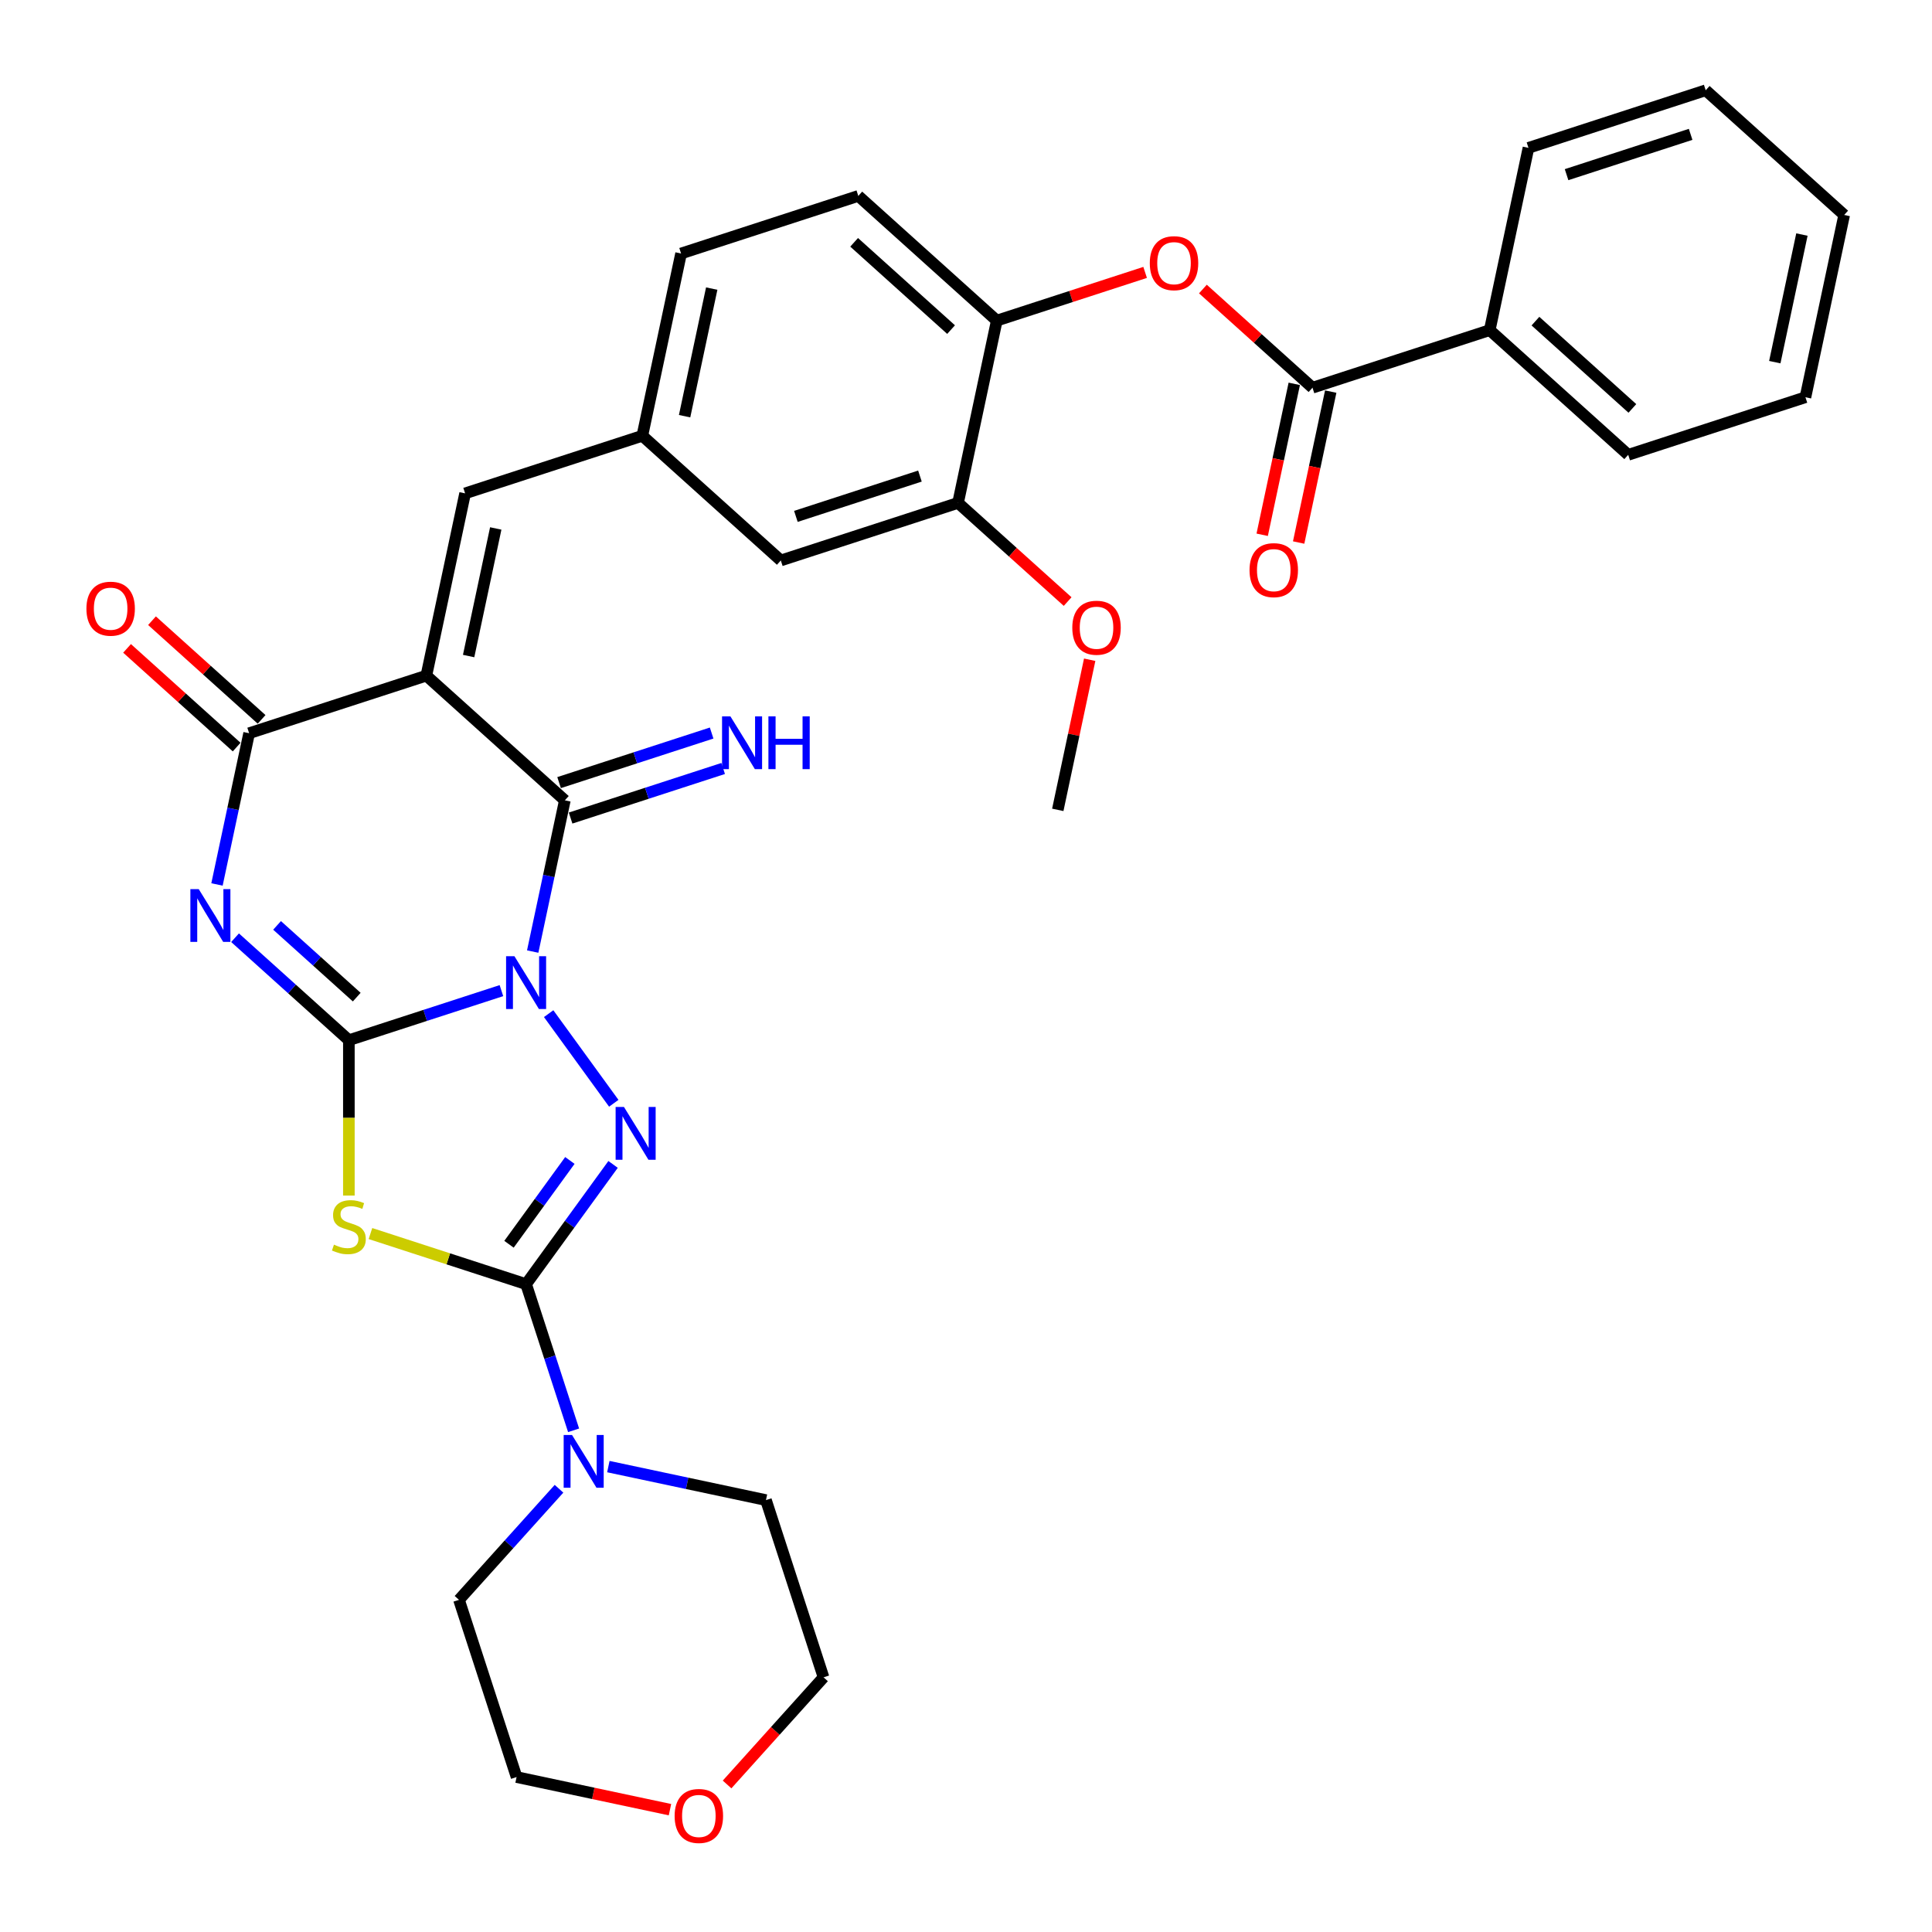 <?xml version='1.0' encoding='iso-8859-1'?>
<svg version='1.1' baseProfile='full'
              xmlns='http://www.w3.org/2000/svg'
                      xmlns:rdkit='http://www.rdkit.org/xml'
                      xmlns:xlink='http://www.w3.org/1999/xlink'
                  xml:space='preserve'
width='1000px' height='1000px' viewBox='0 0 1000 1000'>
<!-- END OF HEADER -->
<rect style='opacity:1.0;fill:#FFFFFF;stroke:none' width='1000' height='1000' x='0' y='0'> </rect>
<path class='bond-0' d='M 259.537,512.746 L 220.056,525.574' style='fill:none;fill-rule:evenodd;stroke:#0000FF;stroke-width:6px;stroke-linecap:butt;stroke-linejoin:miter;stroke-opacity:1' />
<path class='bond-0' d='M 220.056,525.574 L 180.575,538.402' style='fill:none;fill-rule:evenodd;stroke:#000000;stroke-width:6px;stroke-linecap:butt;stroke-linejoin:miter;stroke-opacity:1' />
<path class='bond-3' d='M 283.983,524.666 L 317.688,571.056' style='fill:none;fill-rule:evenodd;stroke:#0000FF;stroke-width:6px;stroke-linecap:butt;stroke-linejoin:miter;stroke-opacity:1' />
<path class='bond-5' d='M 275.723,492.527 L 284.043,453.389' style='fill:none;fill-rule:evenodd;stroke:#0000FF;stroke-width:6px;stroke-linecap:butt;stroke-linejoin:miter;stroke-opacity:1' />
<path class='bond-5' d='M 284.043,453.389 L 292.362,414.25' style='fill:none;fill-rule:evenodd;stroke:#000000;stroke-width:6px;stroke-linecap:butt;stroke-linejoin:miter;stroke-opacity:1' />
<path class='bond-1' d='M 180.575,538.402 L 151.121,511.881' style='fill:none;fill-rule:evenodd;stroke:#000000;stroke-width:6px;stroke-linecap:butt;stroke-linejoin:miter;stroke-opacity:1' />
<path class='bond-1' d='M 151.121,511.881 L 121.666,485.361' style='fill:none;fill-rule:evenodd;stroke:#0000FF;stroke-width:6px;stroke-linecap:butt;stroke-linejoin:miter;stroke-opacity:1' />
<path class='bond-1' d='M 184.647,516.11 L 164.029,497.546' style='fill:none;fill-rule:evenodd;stroke:#000000;stroke-width:6px;stroke-linecap:butt;stroke-linejoin:miter;stroke-opacity:1' />
<path class='bond-1' d='M 164.029,497.546 L 143.411,478.981' style='fill:none;fill-rule:evenodd;stroke:#0000FF;stroke-width:6px;stroke-linecap:butt;stroke-linejoin:miter;stroke-opacity:1' />
<path class='bond-6' d='M 180.575,538.402 L 180.575,578.614' style='fill:none;fill-rule:evenodd;stroke:#000000;stroke-width:6px;stroke-linecap:butt;stroke-linejoin:miter;stroke-opacity:1' />
<path class='bond-6' d='M 180.575,578.614 L 180.575,618.825' style='fill:none;fill-rule:evenodd;stroke:#CCCC00;stroke-width:6px;stroke-linecap:butt;stroke-linejoin:miter;stroke-opacity:1' />
<path class='bond-35' d='M 112.312,457.793 L 120.631,418.655' style='fill:none;fill-rule:evenodd;stroke:#0000FF;stroke-width:6px;stroke-linecap:butt;stroke-linejoin:miter;stroke-opacity:1' />
<path class='bond-35' d='M 120.631,418.655 L 128.95,379.516' style='fill:none;fill-rule:evenodd;stroke:#000000;stroke-width:6px;stroke-linecap:butt;stroke-linejoin:miter;stroke-opacity:1' />
<path class='bond-2' d='M 220.683,349.71 L 292.362,414.25' style='fill:none;fill-rule:evenodd;stroke:#000000;stroke-width:6px;stroke-linecap:butt;stroke-linejoin:miter;stroke-opacity:1' />
<path class='bond-7' d='M 220.683,349.71 L 128.95,379.516' style='fill:none;fill-rule:evenodd;stroke:#000000;stroke-width:6px;stroke-linecap:butt;stroke-linejoin:miter;stroke-opacity:1' />
<path class='bond-9' d='M 220.683,349.71 L 240.736,255.365' style='fill:none;fill-rule:evenodd;stroke:#000000;stroke-width:6px;stroke-linecap:butt;stroke-linejoin:miter;stroke-opacity:1' />
<path class='bond-9' d='M 242.56,339.569 L 256.598,273.527' style='fill:none;fill-rule:evenodd;stroke:#000000;stroke-width:6px;stroke-linecap:butt;stroke-linejoin:miter;stroke-opacity:1' />
<path class='bond-4' d='M 317.327,602.698 L 294.817,633.68' style='fill:none;fill-rule:evenodd;stroke:#0000FF;stroke-width:6px;stroke-linecap:butt;stroke-linejoin:miter;stroke-opacity:1' />
<path class='bond-4' d='M 294.817,633.68 L 272.308,664.662' style='fill:none;fill-rule:evenodd;stroke:#000000;stroke-width:6px;stroke-linecap:butt;stroke-linejoin:miter;stroke-opacity:1' />
<path class='bond-4' d='M 294.967,600.654 L 279.211,622.341' style='fill:none;fill-rule:evenodd;stroke:#0000FF;stroke-width:6px;stroke-linecap:butt;stroke-linejoin:miter;stroke-opacity:1' />
<path class='bond-4' d='M 279.211,622.341 L 263.454,644.028' style='fill:none;fill-rule:evenodd;stroke:#000000;stroke-width:6px;stroke-linecap:butt;stroke-linejoin:miter;stroke-opacity:1' />
<path class='bond-8' d='M 272.308,664.662 L 284.6,702.493' style='fill:none;fill-rule:evenodd;stroke:#000000;stroke-width:6px;stroke-linecap:butt;stroke-linejoin:miter;stroke-opacity:1' />
<path class='bond-8' d='M 284.6,702.493 L 296.892,740.325' style='fill:none;fill-rule:evenodd;stroke:#0000FF;stroke-width:6px;stroke-linecap:butt;stroke-linejoin:miter;stroke-opacity:1' />
<path class='bond-34' d='M 272.308,664.662 L 232.026,651.573' style='fill:none;fill-rule:evenodd;stroke:#000000;stroke-width:6px;stroke-linecap:butt;stroke-linejoin:miter;stroke-opacity:1' />
<path class='bond-34' d='M 232.026,651.573 L 191.744,638.485' style='fill:none;fill-rule:evenodd;stroke:#CCCC00;stroke-width:6px;stroke-linecap:butt;stroke-linejoin:miter;stroke-opacity:1' />
<path class='bond-13' d='M 295.342,423.424 L 334.823,410.596' style='fill:none;fill-rule:evenodd;stroke:#000000;stroke-width:6px;stroke-linecap:butt;stroke-linejoin:miter;stroke-opacity:1' />
<path class='bond-13' d='M 334.823,410.596 L 374.305,397.767' style='fill:none;fill-rule:evenodd;stroke:#0000FF;stroke-width:6px;stroke-linecap:butt;stroke-linejoin:miter;stroke-opacity:1' />
<path class='bond-13' d='M 289.381,405.077 L 328.862,392.249' style='fill:none;fill-rule:evenodd;stroke:#000000;stroke-width:6px;stroke-linecap:butt;stroke-linejoin:miter;stroke-opacity:1' />
<path class='bond-13' d='M 328.862,392.249 L 368.343,379.421' style='fill:none;fill-rule:evenodd;stroke:#0000FF;stroke-width:6px;stroke-linecap:butt;stroke-linejoin:miter;stroke-opacity:1' />
<path class='bond-15' d='M 135.404,372.348 L 107.039,346.809' style='fill:none;fill-rule:evenodd;stroke:#000000;stroke-width:6px;stroke-linecap:butt;stroke-linejoin:miter;stroke-opacity:1' />
<path class='bond-15' d='M 107.039,346.809 L 78.675,321.27' style='fill:none;fill-rule:evenodd;stroke:#FF0000;stroke-width:6px;stroke-linecap:butt;stroke-linejoin:miter;stroke-opacity:1' />
<path class='bond-15' d='M 122.496,386.684 L 94.131,361.145' style='fill:none;fill-rule:evenodd;stroke:#000000;stroke-width:6px;stroke-linecap:butt;stroke-linejoin:miter;stroke-opacity:1' />
<path class='bond-15' d='M 94.131,361.145 L 65.767,335.605' style='fill:none;fill-rule:evenodd;stroke:#FF0000;stroke-width:6px;stroke-linecap:butt;stroke-linejoin:miter;stroke-opacity:1' />
<path class='bond-24' d='M 314.884,759.109 L 355.672,767.779' style='fill:none;fill-rule:evenodd;stroke:#0000FF;stroke-width:6px;stroke-linecap:butt;stroke-linejoin:miter;stroke-opacity:1' />
<path class='bond-24' d='M 355.672,767.779 L 396.46,776.448' style='fill:none;fill-rule:evenodd;stroke:#000000;stroke-width:6px;stroke-linecap:butt;stroke-linejoin:miter;stroke-opacity:1' />
<path class='bond-25' d='M 289.343,770.578 L 263.458,799.326' style='fill:none;fill-rule:evenodd;stroke:#0000FF;stroke-width:6px;stroke-linecap:butt;stroke-linejoin:miter;stroke-opacity:1' />
<path class='bond-25' d='M 263.458,799.326 L 237.574,828.074' style='fill:none;fill-rule:evenodd;stroke:#000000;stroke-width:6px;stroke-linecap:butt;stroke-linejoin:miter;stroke-opacity:1' />
<path class='bond-16' d='M 240.736,255.365 L 332.469,225.559' style='fill:none;fill-rule:evenodd;stroke:#000000;stroke-width:6px;stroke-linecap:butt;stroke-linejoin:miter;stroke-opacity:1' />
<path class='bond-10' d='M 679.347,200.681 L 650.983,175.142' style='fill:none;fill-rule:evenodd;stroke:#000000;stroke-width:6px;stroke-linecap:butt;stroke-linejoin:miter;stroke-opacity:1' />
<path class='bond-10' d='M 650.983,175.142 L 622.618,149.603' style='fill:none;fill-rule:evenodd;stroke:#FF0000;stroke-width:6px;stroke-linecap:butt;stroke-linejoin:miter;stroke-opacity:1' />
<path class='bond-18' d='M 669.912,198.676 L 661.61,237.737' style='fill:none;fill-rule:evenodd;stroke:#000000;stroke-width:6px;stroke-linecap:butt;stroke-linejoin:miter;stroke-opacity:1' />
<path class='bond-18' d='M 661.61,237.737 L 653.307,276.798' style='fill:none;fill-rule:evenodd;stroke:#FF0000;stroke-width:6px;stroke-linecap:butt;stroke-linejoin:miter;stroke-opacity:1' />
<path class='bond-18' d='M 688.781,202.687 L 680.479,241.748' style='fill:none;fill-rule:evenodd;stroke:#000000;stroke-width:6px;stroke-linecap:butt;stroke-linejoin:miter;stroke-opacity:1' />
<path class='bond-18' d='M 680.479,241.748 L 672.176,280.809' style='fill:none;fill-rule:evenodd;stroke:#FF0000;stroke-width:6px;stroke-linecap:butt;stroke-linejoin:miter;stroke-opacity:1' />
<path class='bond-19' d='M 679.347,200.681 L 771.08,170.876' style='fill:none;fill-rule:evenodd;stroke:#000000;stroke-width:6px;stroke-linecap:butt;stroke-linejoin:miter;stroke-opacity:1' />
<path class='bond-11' d='M 592.718,140.999 L 554.326,153.473' style='fill:none;fill-rule:evenodd;stroke:#FF0000;stroke-width:6px;stroke-linecap:butt;stroke-linejoin:miter;stroke-opacity:1' />
<path class='bond-11' d='M 554.326,153.473 L 515.935,165.947' style='fill:none;fill-rule:evenodd;stroke:#000000;stroke-width:6px;stroke-linecap:butt;stroke-linejoin:miter;stroke-opacity:1' />
<path class='bond-12' d='M 515.935,165.947 L 444.256,101.407' style='fill:none;fill-rule:evenodd;stroke:#000000;stroke-width:6px;stroke-linecap:butt;stroke-linejoin:miter;stroke-opacity:1' />
<path class='bond-12' d='M 492.275,170.602 L 442.1,125.424' style='fill:none;fill-rule:evenodd;stroke:#000000;stroke-width:6px;stroke-linecap:butt;stroke-linejoin:miter;stroke-opacity:1' />
<path class='bond-37' d='M 515.935,165.947 L 495.881,260.293' style='fill:none;fill-rule:evenodd;stroke:#000000;stroke-width:6px;stroke-linecap:butt;stroke-linejoin:miter;stroke-opacity:1' />
<path class='bond-14' d='M 495.881,260.293 L 404.148,290.099' style='fill:none;fill-rule:evenodd;stroke:#000000;stroke-width:6px;stroke-linecap:butt;stroke-linejoin:miter;stroke-opacity:1' />
<path class='bond-14' d='M 476.16,246.417 L 411.947,267.281' style='fill:none;fill-rule:evenodd;stroke:#000000;stroke-width:6px;stroke-linecap:butt;stroke-linejoin:miter;stroke-opacity:1' />
<path class='bond-23' d='M 495.881,260.293 L 524.246,285.832' style='fill:none;fill-rule:evenodd;stroke:#000000;stroke-width:6px;stroke-linecap:butt;stroke-linejoin:miter;stroke-opacity:1' />
<path class='bond-23' d='M 524.246,285.832 L 552.61,311.372' style='fill:none;fill-rule:evenodd;stroke:#FF0000;stroke-width:6px;stroke-linecap:butt;stroke-linejoin:miter;stroke-opacity:1' />
<path class='bond-17' d='M 332.469,225.559 L 404.148,290.099' style='fill:none;fill-rule:evenodd;stroke:#000000;stroke-width:6px;stroke-linecap:butt;stroke-linejoin:miter;stroke-opacity:1' />
<path class='bond-22' d='M 332.469,225.559 L 352.523,131.213' style='fill:none;fill-rule:evenodd;stroke:#000000;stroke-width:6px;stroke-linecap:butt;stroke-linejoin:miter;stroke-opacity:1' />
<path class='bond-22' d='M 354.347,215.418 L 368.384,149.375' style='fill:none;fill-rule:evenodd;stroke:#000000;stroke-width:6px;stroke-linecap:butt;stroke-linejoin:miter;stroke-opacity:1' />
<path class='bond-28' d='M 771.08,170.876 L 842.759,235.416' style='fill:none;fill-rule:evenodd;stroke:#000000;stroke-width:6px;stroke-linecap:butt;stroke-linejoin:miter;stroke-opacity:1' />
<path class='bond-28' d='M 794.74,166.221 L 844.915,211.399' style='fill:none;fill-rule:evenodd;stroke:#000000;stroke-width:6px;stroke-linecap:butt;stroke-linejoin:miter;stroke-opacity:1' />
<path class='bond-29' d='M 771.08,170.876 L 791.134,76.53' style='fill:none;fill-rule:evenodd;stroke:#000000;stroke-width:6px;stroke-linecap:butt;stroke-linejoin:miter;stroke-opacity:1' />
<path class='bond-20' d='M 444.256,101.407 L 352.523,131.213' style='fill:none;fill-rule:evenodd;stroke:#000000;stroke-width:6px;stroke-linecap:butt;stroke-linejoin:miter;stroke-opacity:1' />
<path class='bond-21' d='M 346.775,936.682 L 307.077,928.244' style='fill:none;fill-rule:evenodd;stroke:#FF0000;stroke-width:6px;stroke-linecap:butt;stroke-linejoin:miter;stroke-opacity:1' />
<path class='bond-21' d='M 307.077,928.244 L 267.379,919.806' style='fill:none;fill-rule:evenodd;stroke:#000000;stroke-width:6px;stroke-linecap:butt;stroke-linejoin:miter;stroke-opacity:1' />
<path class='bond-36' d='M 376.333,923.637 L 401.299,895.909' style='fill:none;fill-rule:evenodd;stroke:#FF0000;stroke-width:6px;stroke-linecap:butt;stroke-linejoin:miter;stroke-opacity:1' />
<path class='bond-36' d='M 401.299,895.909 L 426.265,868.181' style='fill:none;fill-rule:evenodd;stroke:#000000;stroke-width:6px;stroke-linecap:butt;stroke-linejoin:miter;stroke-opacity:1' />
<path class='bond-30' d='M 564.022,341.481 L 555.764,380.33' style='fill:none;fill-rule:evenodd;stroke:#FF0000;stroke-width:6px;stroke-linecap:butt;stroke-linejoin:miter;stroke-opacity:1' />
<path class='bond-30' d='M 555.764,380.33 L 547.506,419.179' style='fill:none;fill-rule:evenodd;stroke:#000000;stroke-width:6px;stroke-linecap:butt;stroke-linejoin:miter;stroke-opacity:1' />
<path class='bond-27' d='M 396.46,776.448 L 426.265,868.181' style='fill:none;fill-rule:evenodd;stroke:#000000;stroke-width:6px;stroke-linecap:butt;stroke-linejoin:miter;stroke-opacity:1' />
<path class='bond-26' d='M 237.574,828.074 L 267.379,919.806' style='fill:none;fill-rule:evenodd;stroke:#000000;stroke-width:6px;stroke-linecap:butt;stroke-linejoin:miter;stroke-opacity:1' />
<path class='bond-32' d='M 842.759,235.416 L 934.492,205.61' style='fill:none;fill-rule:evenodd;stroke:#000000;stroke-width:6px;stroke-linecap:butt;stroke-linejoin:miter;stroke-opacity:1' />
<path class='bond-31' d='M 791.134,76.53 L 882.866,46.724' style='fill:none;fill-rule:evenodd;stroke:#000000;stroke-width:6px;stroke-linecap:butt;stroke-linejoin:miter;stroke-opacity:1' />
<path class='bond-31' d='M 810.855,90.405 L 875.068,69.541' style='fill:none;fill-rule:evenodd;stroke:#000000;stroke-width:6px;stroke-linecap:butt;stroke-linejoin:miter;stroke-opacity:1' />
<path class='bond-33' d='M 882.866,46.724 L 954.545,111.264' style='fill:none;fill-rule:evenodd;stroke:#000000;stroke-width:6px;stroke-linecap:butt;stroke-linejoin:miter;stroke-opacity:1' />
<path class='bond-38' d='M 934.492,205.61 L 954.545,111.264' style='fill:none;fill-rule:evenodd;stroke:#000000;stroke-width:6px;stroke-linecap:butt;stroke-linejoin:miter;stroke-opacity:1' />
<path class='bond-38' d='M 918.631,187.447 L 932.668,121.405' style='fill:none;fill-rule:evenodd;stroke:#000000;stroke-width:6px;stroke-linecap:butt;stroke-linejoin:miter;stroke-opacity:1' />
<path  class='atom-0' d='M 266.27 494.939
L 275.221 509.407
Q 276.108 510.834, 277.536 513.419
Q 278.963 516.004, 279.04 516.158
L 279.04 494.939
L 282.667 494.939
L 282.667 522.254
L 278.925 522.254
L 269.318 506.436
Q 268.199 504.584, 267.003 502.462
Q 265.845 500.34, 265.498 499.684
L 265.498 522.254
L 261.949 522.254
L 261.949 494.939
L 266.27 494.939
' fill='#0000FF'/>
<path  class='atom-2' d='M 102.858 460.204
L 111.809 474.672
Q 112.696 476.1, 114.124 478.685
Q 115.551 481.27, 115.628 481.424
L 115.628 460.204
L 119.255 460.204
L 119.255 487.52
L 115.513 487.52
L 105.906 471.702
Q 104.787 469.85, 103.591 467.728
Q 102.434 465.606, 102.086 464.95
L 102.086 487.52
L 98.537 487.52
L 98.537 460.204
L 102.858 460.204
' fill='#0000FF'/>
<path  class='atom-4' d='M 322.964 572.971
L 331.915 587.439
Q 332.802 588.867, 334.23 591.452
Q 335.657 594.037, 335.734 594.191
L 335.734 572.971
L 339.361 572.971
L 339.361 600.287
L 335.619 600.287
L 326.012 584.468
Q 324.893 582.617, 323.697 580.495
Q 322.539 578.373, 322.192 577.717
L 322.192 600.287
L 318.643 600.287
L 318.643 572.971
L 322.964 572.971
' fill='#0000FF'/>
<path  class='atom-7' d='M 172.859 644.231
Q 173.167 644.347, 174.441 644.887
Q 175.714 645.427, 177.103 645.774
Q 178.53 646.083, 179.919 646.083
Q 182.504 646.083, 184.009 644.848
Q 185.513 643.575, 185.513 641.376
Q 185.513 639.871, 184.742 638.945
Q 184.009 638.02, 182.851 637.518
Q 181.694 637.016, 179.765 636.438
Q 177.334 635.705, 175.868 635.01
Q 174.441 634.316, 173.399 632.85
Q 172.396 631.383, 172.396 628.914
Q 172.396 625.481, 174.711 623.359
Q 177.064 621.237, 181.694 621.237
Q 184.857 621.237, 188.446 622.741
L 187.558 625.712
Q 184.279 624.362, 181.81 624.362
Q 179.147 624.362, 177.681 625.481
Q 176.215 626.561, 176.254 628.451
Q 176.254 629.917, 176.987 630.805
Q 177.759 631.692, 178.839 632.194
Q 179.958 632.695, 181.81 633.274
Q 184.279 634.046, 185.745 634.817
Q 187.211 635.589, 188.253 637.171
Q 189.333 638.714, 189.333 641.376
Q 189.333 645.157, 186.787 647.202
Q 184.279 649.208, 180.073 649.208
Q 177.643 649.208, 175.791 648.668
Q 173.978 648.166, 171.817 647.279
L 172.859 644.231
' fill='#CCCC00'/>
<path  class='atom-9' d='M 296.076 742.737
L 305.027 757.205
Q 305.914 758.632, 307.341 761.217
Q 308.769 763.802, 308.846 763.956
L 308.846 742.737
L 312.473 742.737
L 312.473 770.052
L 308.73 770.052
L 299.124 754.234
Q 298.005 752.382, 296.809 750.26
Q 295.651 748.138, 295.304 747.482
L 295.304 770.052
L 291.754 770.052
L 291.754 742.737
L 296.076 742.737
' fill='#0000FF'/>
<path  class='atom-12' d='M 595.129 136.218
Q 595.129 129.66, 598.37 125.994
Q 601.611 122.329, 607.668 122.329
Q 613.725 122.329, 616.966 125.994
Q 620.207 129.66, 620.207 136.218
Q 620.207 142.854, 616.927 146.635
Q 613.648 150.378, 607.668 150.378
Q 601.649 150.378, 598.37 146.635
Q 595.129 142.893, 595.129 136.218
M 607.668 147.291
Q 611.835 147.291, 614.072 144.513
Q 616.349 141.697, 616.349 136.218
Q 616.349 130.856, 614.072 128.155
Q 611.835 125.416, 607.668 125.416
Q 603.501 125.416, 601.225 128.116
Q 598.987 130.817, 598.987 136.218
Q 598.987 141.736, 601.225 144.513
Q 603.501 147.291, 607.668 147.291
' fill='#FF0000'/>
<path  class='atom-14' d='M 378.056 370.787
L 387.007 385.255
Q 387.895 386.682, 389.322 389.267
Q 390.75 391.852, 390.827 392.007
L 390.827 370.787
L 394.454 370.787
L 394.454 398.103
L 390.711 398.103
L 381.104 382.284
Q 379.986 380.432, 378.79 378.31
Q 377.632 376.188, 377.285 375.532
L 377.285 398.103
L 373.735 398.103
L 373.735 370.787
L 378.056 370.787
' fill='#0000FF'/>
<path  class='atom-14' d='M 397.733 370.787
L 401.437 370.787
L 401.437 382.4
L 415.403 382.4
L 415.403 370.787
L 419.107 370.787
L 419.107 398.103
L 415.403 398.103
L 415.403 385.486
L 401.437 385.486
L 401.437 398.103
L 397.733 398.103
L 397.733 370.787
' fill='#0000FF'/>
<path  class='atom-16' d='M 44.732 315.053
Q 44.732 308.494, 47.973 304.829
Q 51.214 301.164, 57.271 301.164
Q 63.328 301.164, 66.569 304.829
Q 69.81 308.494, 69.81 315.053
Q 69.81 321.689, 66.53 325.47
Q 63.251 329.213, 57.271 329.213
Q 51.252 329.213, 47.973 325.47
Q 44.732 321.728, 44.732 315.053
M 57.271 326.126
Q 61.438 326.126, 63.675 323.348
Q 65.952 320.532, 65.952 315.053
Q 65.952 309.69, 63.675 306.99
Q 61.438 304.251, 57.271 304.251
Q 53.104 304.251, 50.828 306.951
Q 48.59 309.652, 48.59 315.053
Q 48.59 320.57, 50.828 323.348
Q 53.104 326.126, 57.271 326.126
' fill='#FF0000'/>
<path  class='atom-19' d='M 646.754 295.104
Q 646.754 288.546, 649.995 284.88
Q 653.236 281.215, 659.293 281.215
Q 665.35 281.215, 668.591 284.88
Q 671.832 288.546, 671.832 295.104
Q 671.832 301.74, 668.553 305.521
Q 665.273 309.264, 659.293 309.264
Q 653.274 309.264, 649.995 305.521
Q 646.754 301.779, 646.754 295.104
M 659.293 306.177
Q 663.46 306.177, 665.698 303.399
Q 667.974 300.583, 667.974 295.104
Q 667.974 289.742, 665.698 287.041
Q 663.46 284.302, 659.293 284.302
Q 655.126 284.302, 652.85 287.002
Q 650.612 289.703, 650.612 295.104
Q 650.612 300.622, 652.85 303.399
Q 655.126 306.177, 659.293 306.177
' fill='#FF0000'/>
<path  class='atom-22' d='M 349.186 939.937
Q 349.186 933.379, 352.427 929.713
Q 355.668 926.048, 361.725 926.048
Q 367.783 926.048, 371.023 929.713
Q 374.264 933.379, 374.264 939.937
Q 374.264 946.573, 370.985 950.354
Q 367.705 954.097, 361.725 954.097
Q 355.707 954.097, 352.427 950.354
Q 349.186 946.612, 349.186 939.937
M 361.725 951.01
Q 365.892 951.01, 368.13 948.232
Q 370.406 945.416, 370.406 939.937
Q 370.406 934.575, 368.13 931.874
Q 365.892 929.135, 361.725 929.135
Q 357.558 929.135, 355.282 931.835
Q 353.044 934.536, 353.044 939.937
Q 353.044 945.455, 355.282 948.232
Q 357.558 951.01, 361.725 951.01
' fill='#FF0000'/>
<path  class='atom-24' d='M 555.021 324.91
Q 555.021 318.351, 558.262 314.686
Q 561.503 311.021, 567.56 311.021
Q 573.617 311.021, 576.858 314.686
Q 580.099 318.351, 580.099 324.91
Q 580.099 331.546, 576.82 335.327
Q 573.54 339.07, 567.56 339.07
Q 561.541 339.07, 558.262 335.327
Q 555.021 331.585, 555.021 324.91
M 567.56 335.983
Q 571.727 335.983, 573.965 333.205
Q 576.241 330.389, 576.241 324.91
Q 576.241 319.547, 573.965 316.847
Q 571.727 314.107, 567.56 314.107
Q 563.393 314.107, 561.117 316.808
Q 558.879 319.509, 558.879 324.91
Q 558.879 330.427, 561.117 333.205
Q 563.393 335.983, 567.56 335.983
' fill='#FF0000'/>
</svg>
